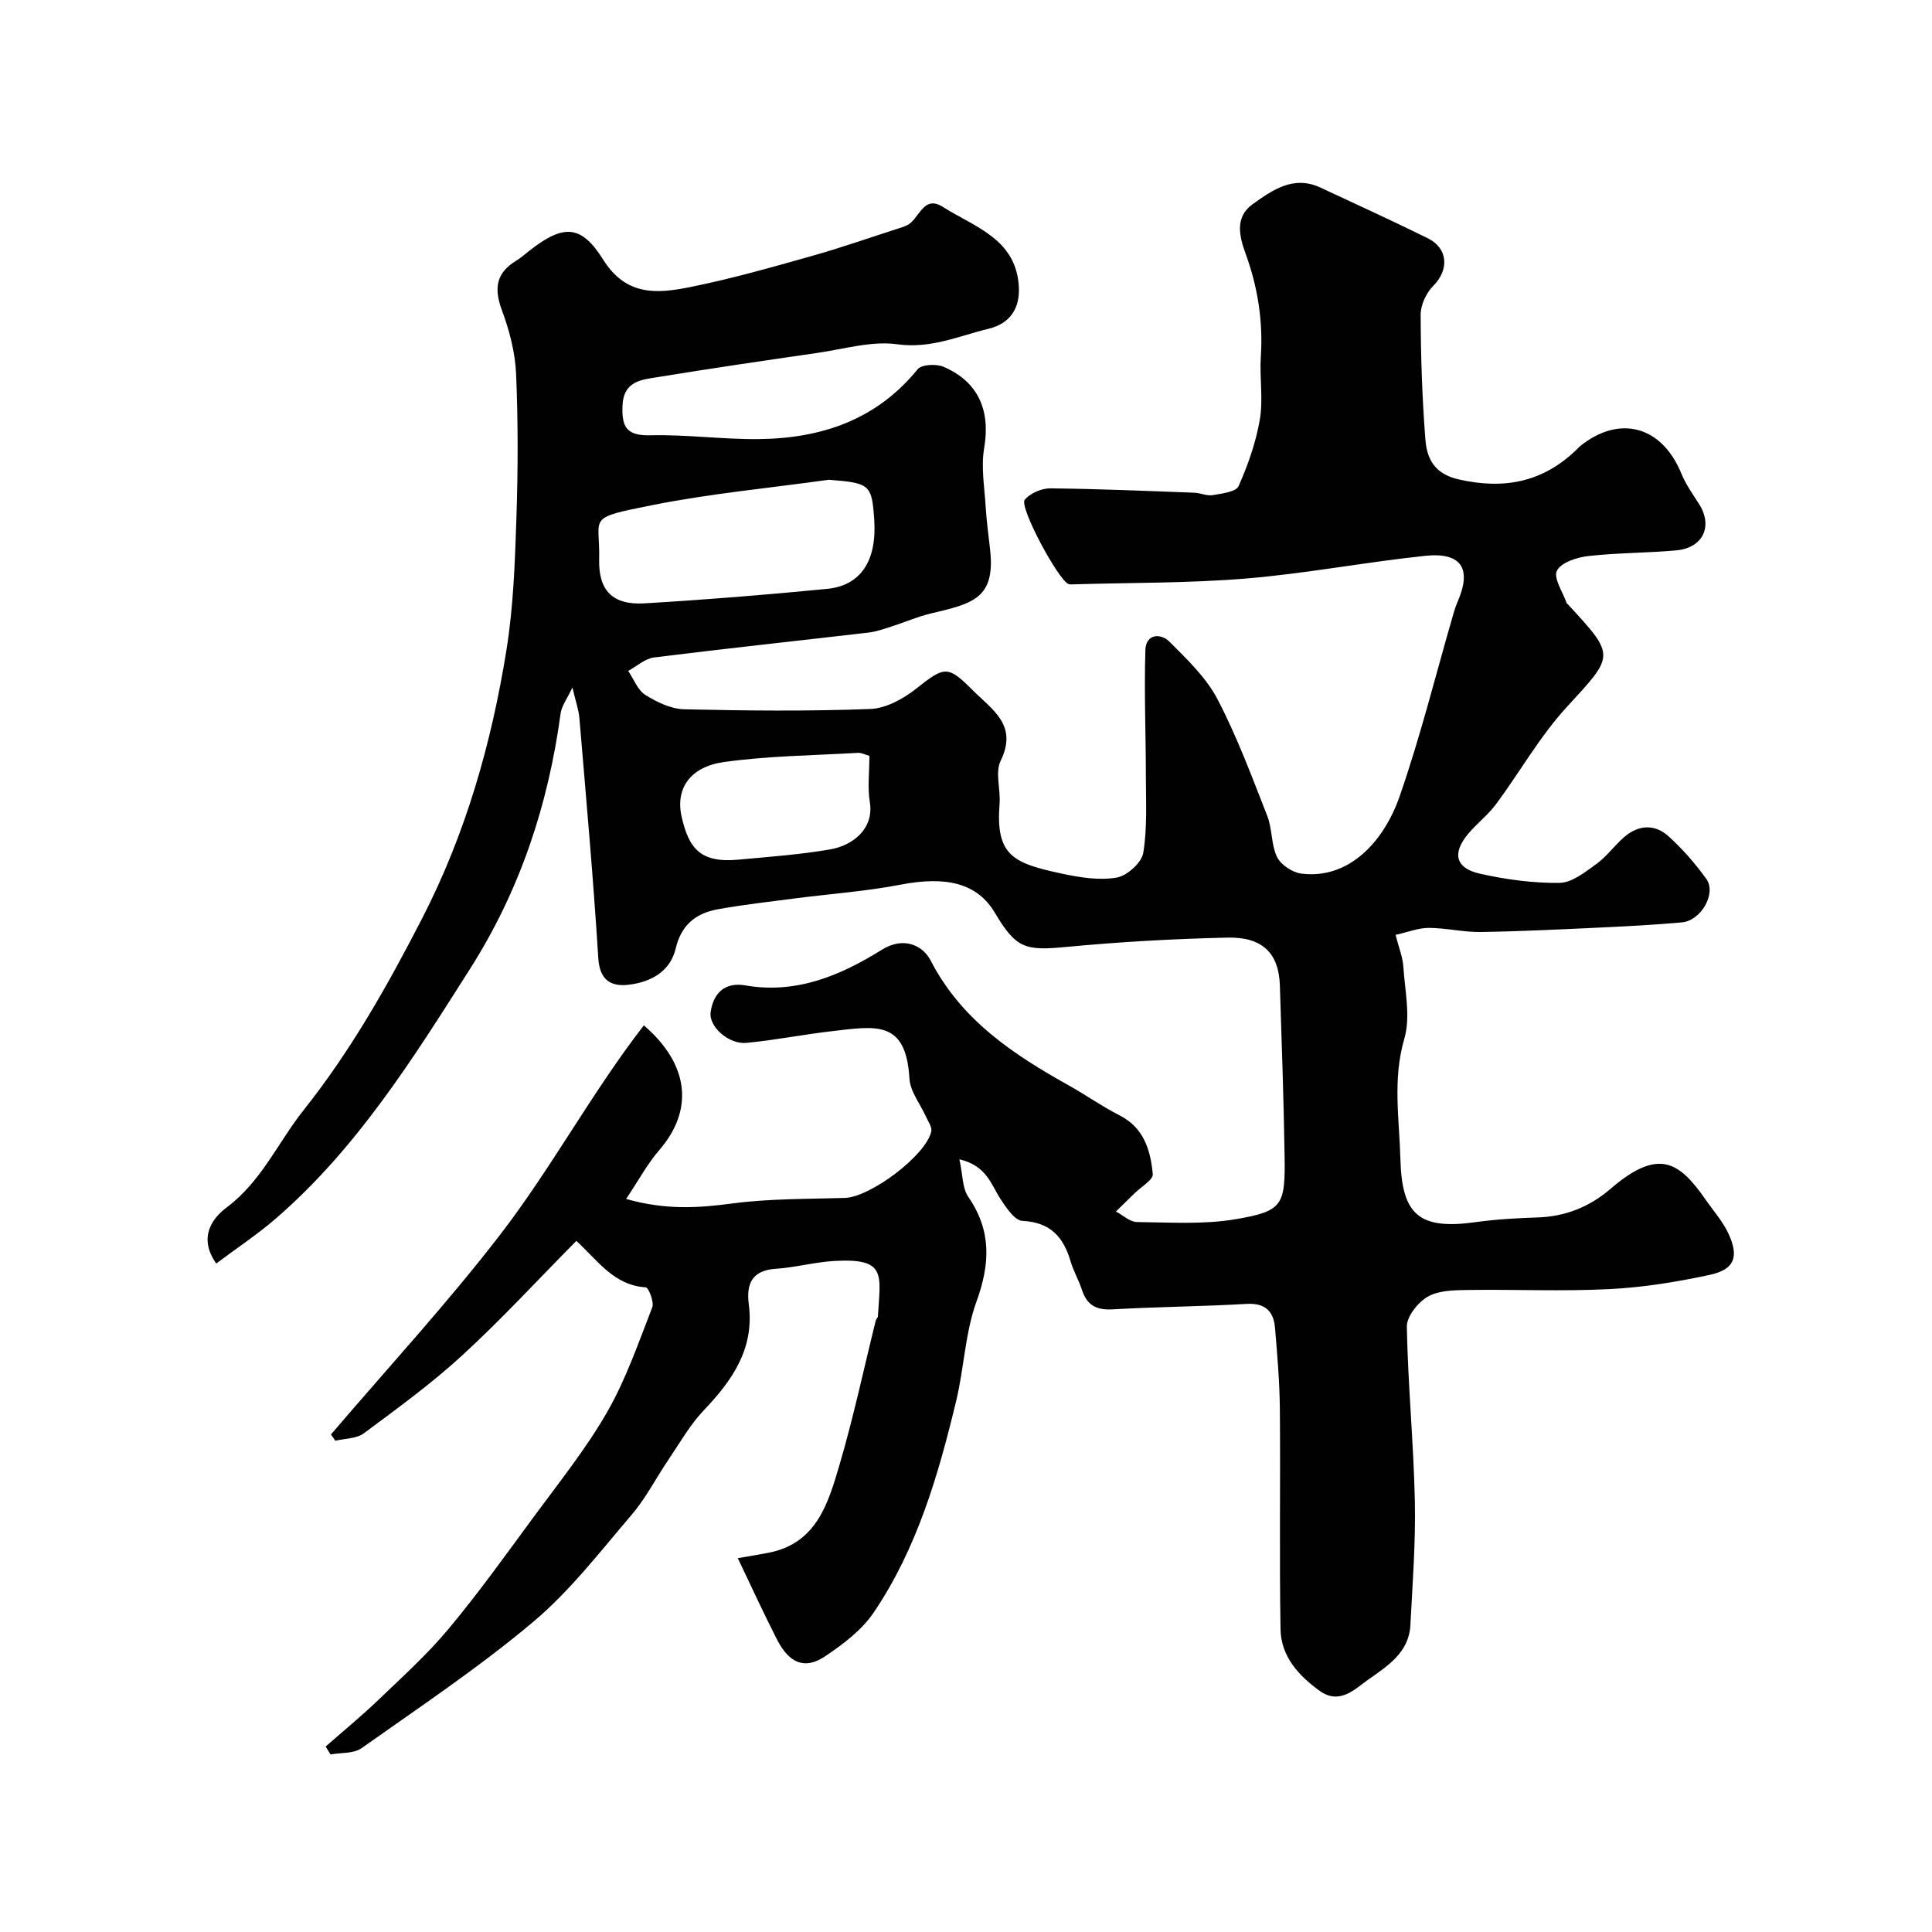 <svg enable-background="new 0 0 400 400" viewBox="0 0 400 400" xmlns="http://www.w3.org/2000/svg"><path d="m119.33 256.91c-7.88 7.96-15.42 16.16-23.59 23.67-6.38 5.86-13.44 11-20.41 16.17-1.51 1.13-3.91 1.06-5.9 1.54-.3-.43-.6-.87-.91-1.3 11.68-13.68 23.89-26.93 34.87-41.15 10.73-13.89 19.08-29.56 29.91-43.55 9.52 8.17 10.28 17.62 3.24 25.77-2.5 2.89-4.35 6.35-6.91 10.17 8.36 2.36 15.08 1.85 22.02.93 7.67-1.01 15.5-.91 23.27-1.14 5.24-.16 16.76-8.74 17.89-13.76.2-.89-.64-2.05-1.09-3.04-1.17-2.64-3.27-5.21-3.43-7.91-.72-12.25-6.95-10.87-16.34-9.78-5.84.68-11.62 1.84-17.46 2.39-3.58.33-7.79-3.36-7.36-6.37.55-3.9 2.91-6.28 7.21-5.53 10.54 1.83 19.69-2.06 28.23-7.38 4.62-2.88 8.55-.81 10.11 2.22 6.38 12.39 17.14 19.46 28.68 25.91 3.52 1.97 6.84 4.33 10.43 6.15 5.07 2.58 6.42 7.26 6.88 12.17.11 1.18-2.4 2.62-3.72 3.92-1.29 1.28-2.6 2.55-3.91 3.82 1.45.76 2.89 2.16 4.35 2.18 6.83.07 13.8.55 20.47-.59 9.73-1.67 10.26-2.86 10.1-13.16-.19-11.77-.59-23.54-.98-35.3-.22-6.54-3.57-10-10.8-9.84-11.21.25-22.44.89-33.6 1.95-8.33.79-10.23.28-14.59-7.07-3.62-6.1-9.95-7.69-19.53-5.84-7.21 1.39-14.59 1.9-21.89 2.85-5.35.7-10.72 1.29-16.03 2.26-4.45.82-7.5 3.22-8.64 8.09-1.13 4.82-5.21 6.98-9.73 7.52-3.59.43-6.01-.86-6.3-5.5-1.03-16.58-2.52-33.13-3.91-49.69-.15-1.76-.78-3.48-1.45-6.36-1.11 2.39-2.23 3.82-2.44 5.38-2.58 18.97-8.4 36.6-18.8 52.96-11.75 18.49-23.31 36.98-40.04 51.51-3.87 3.36-8.19 6.21-12.46 9.42-3.89-5.53-.62-9.53 2.12-11.58 7.28-5.44 10.68-13.54 16.03-20.26 9.73-12.24 17.32-25.71 24.43-39.52 9.05-17.57 14.41-36.33 17.51-55.7 1.43-8.91 1.75-18.03 2.05-27.07.34-10.02.37-20.08-.06-30.09-.19-4.45-1.4-9.01-2.96-13.22-1.63-4.43-1.19-7.63 2.92-10.14.97-.59 1.84-1.36 2.74-2.07 6.98-5.47 10.69-5.61 15.32 1.79 4.81 7.68 11.31 7.05 18.09 5.68 8.44-1.7 16.75-4.06 25.04-6.4 6.35-1.79 12.58-3.98 18.86-6 .31-.1.61-.25.91-.38 2.55-1.17 3.32-6.41 7.42-3.81 6.58 4.16 15.19 6.63 15.75 16.5.25 4.43-1.74 7.64-6.25 8.73-6.19 1.5-11.96 4.18-18.88 3.22-5.33-.74-11.02.98-16.53 1.78-10.99 1.59-21.97 3.2-32.93 4.99-3.43.56-7.27.74-7.47 6-.18 4.46.95 6.19 5.79 6.07 7.42-.18 14.87.86 22.3.79 12.97-.12 24.44-3.91 33.02-14.46.82-1 3.84-1.15 5.33-.52 7.28 3.1 9.77 9.1 8.44 16.84-.67 3.91.07 8.08.31 12.12.18 2.94.58 5.87.91 8.81 1.16 10.23-3.56 11.26-12.28 13.32-2.77.66-5.42 1.83-8.15 2.7-1.54.49-3.09 1.05-4.68 1.24-14.82 1.73-29.65 3.31-44.45 5.16-1.87.23-3.58 1.82-5.36 2.78 1.16 1.71 1.96 3.98 3.56 4.98 2.39 1.5 5.32 2.91 8.05 2.97 12.83.3 25.67.42 38.49-.06 3.25-.12 6.85-2.09 9.51-4.2 5.9-4.66 6.53-4.9 11.74.33 3.99 4 9.39 7.19 5.77 14.58-1.19 2.42.01 5.92-.23 8.91-.85 10.81 2.84 12.32 13.06 14.5 3.66.78 7.61 1.4 11.2.78 2.14-.37 5.15-3.08 5.49-5.11.86-5.24.54-10.7.54-16.06-.01-8.65-.37-17.31-.1-25.95.1-3.33 3.14-3.56 5.02-1.68 3.63 3.63 7.54 7.37 9.88 11.82 4.06 7.76 7.13 16.05 10.34 24.23 1.05 2.69.78 5.94 2.02 8.49.78 1.61 3.15 3.19 4.98 3.43 9.74 1.28 17.07-6.41 20.41-16.02 4.31-12.41 7.48-25.22 11.15-37.86.23-.78.48-1.55.8-2.29 3.04-6.93.89-10.4-6.68-9.61-12.37 1.3-24.63 3.66-37.01 4.69-11.88.99-23.86.85-35.79 1.21-.33.01-.69.05-1-.05-2.06-.66-10.35-16.03-9.09-17.49 1.16-1.34 3.49-2.35 5.29-2.33 9.93.1 19.86.53 29.79.9 1.29.05 2.63.71 3.85.5 1.89-.33 4.8-.67 5.34-1.87 1.95-4.41 3.6-9.08 4.4-13.82.71-4.21-.08-8.66.2-12.97.48-7.36-.63-14.41-3.14-21.3-1.34-3.67-2.28-7.63 1.48-10.3 4.09-2.92 8.44-6 13.99-3.42 7.41 3.45 14.84 6.86 22.17 10.46 4.32 2.11 4.52 6.58 1.17 9.93-1.45 1.45-2.59 3.96-2.58 5.98.03 8.6.31 17.21.98 25.78.31 3.96 1.84 7.11 6.83 8.26 9.44 2.17 17.49.61 24.47-6.15.24-.23.46-.49.71-.7 8.18-6.61 16.96-4.19 20.98 5.64.91 2.24 2.37 4.28 3.68 6.34 2.91 4.57.83 9.07-4.73 9.58-6.07.55-12.21.49-18.26 1.18-2.34.27-5.59 1.33-6.45 3.03-.76 1.51 1.22 4.4 2.01 6.68.05.14.23.23.34.36 9.9 10.73 9.56 10.42-.4 21.29-5.53 6.03-9.62 13.37-14.54 19.99-1.67 2.25-3.98 4.01-5.79 6.17-3.35 4-2.63 7.1 2.41 8.23 5.39 1.21 11 1.98 16.5 1.91 2.58-.03 5.3-2.23 7.63-3.9 2.13-1.54 3.73-3.8 5.73-5.55 2.93-2.56 6.32-2.8 9.17-.24 2.93 2.62 5.56 5.67 7.87 8.86 2.16 3-1.08 8.66-5.06 9.01-5.42.49-10.86.78-16.3 1.04-8.43.39-16.87.82-25.3.95-3.59.06-7.2-.84-10.8-.85-2.16 0-4.32.88-6.87 1.45.67 2.64 1.48 4.6 1.61 6.6.32 4.98 1.53 10.33.2 14.9-2.46 8.43-1.03 16.61-.81 24.94.3 11.53 3.88 14.66 15.57 13.03 4.23-.59 8.52-.83 12.8-.97 5.78-.19 10.75-2.16 15.14-5.93 9.91-8.53 14.21-5.62 19.64 2.19 1.67 2.4 3.68 4.65 4.86 7.28 2.12 4.72 1.09 7.25-3.98 8.35-6.83 1.48-13.83 2.6-20.8 2.95-9.81.49-19.66.03-29.49.18-2.75.04-5.88.1-8.11 1.4-2.02 1.18-4.34 4.09-4.3 6.19.22 12.03 1.4 24.04 1.66 36.07.18 8.59-.48 17.21-.93 25.8-.3 5.61-4.81 8.45-8.67 11.17-2.75 1.94-5.95 5.37-10.14 2.34-4.38-3.16-7.97-7.15-8.07-12.73-.26-15.2 0-30.4-.14-45.6-.05-5.6-.53-11.21-1-16.79-.29-3.45-2.03-5.19-5.88-4.97-9.26.53-18.54.6-27.79 1.13-3.36.19-5.29-.9-6.31-4.05-.65-2.01-1.76-3.88-2.35-5.9-1.48-5.05-4.2-8.1-9.97-8.37-1.6-.07-3.35-2.72-4.53-4.52-1.96-2.98-2.82-6.87-8.51-8.23.7 3.19.58 5.95 1.83 7.77 4.83 7.02 4.54 13.86 1.7 21.68-2.35 6.49-2.56 13.72-4.19 20.51-3.69 15.38-8.11 30.59-17.07 43.85-2.48 3.67-6.37 6.61-10.13 9.12-4.16 2.78-7.4 1.42-9.93-3.54-2.77-5.42-5.3-10.97-8.1-16.81 1.96-.34 4.15-.69 6.32-1.11 10.05-1.93 12.42-10.33 14.76-18.28 2.89-9.82 5.02-19.87 7.49-29.82.08-.31.43-.58.44-.88.51-8.65 1.87-12.07-9.03-11.44-4.05.23-8.05 1.35-12.11 1.62-4.93.32-6.14 3.12-5.59 7.34 1.19 9.17-3.38 15.73-9.31 21.95-2.87 3.01-4.97 6.76-7.33 10.24-2.56 3.77-4.65 7.93-7.59 11.37-6.55 7.66-12.79 15.8-20.44 22.23-11.23 9.44-23.52 17.64-35.52 26.13-1.63 1.15-4.25.89-6.41 1.29-.34-.55-.67-1.09-1.01-1.64 3.66-3.22 7.44-6.31 10.95-9.68 4.97-4.77 10.12-9.42 14.51-14.69 6.17-7.39 11.79-15.25 17.5-23.01 5.26-7.16 10.88-14.15 15.29-21.81 3.91-6.8 6.51-14.38 9.37-21.73.43-1.11-.77-4.12-1.34-4.15-6.6-.42-9.91-5.51-14.37-9.62zm52.28-157.58c-12.16 1.7-24.43 2.84-36.45 5.23-13.99 2.79-10.89 2.26-11.11 11.23-.16 6.46 2.78 9.51 9.35 9.13 12.63-.75 25.25-1.77 37.84-3 7.04-.69 10.33-5.89 9.76-14.34-.5-7.27-.88-7.58-9.39-8.25zm8.39 57.16c-.89-.24-1.65-.66-2.38-.62-9.25.54-18.57.62-27.72 1.9-6.95.97-10.12 5.43-8.77 11.36 1.49 6.5 3.84 9.59 11.77 8.85 6.34-.59 12.71-1.04 18.97-2.12 4.85-.84 9.1-4.39 8.22-9.77-.5-3.06-.09-6.27-.09-9.6z" fill="#010102"/></svg>